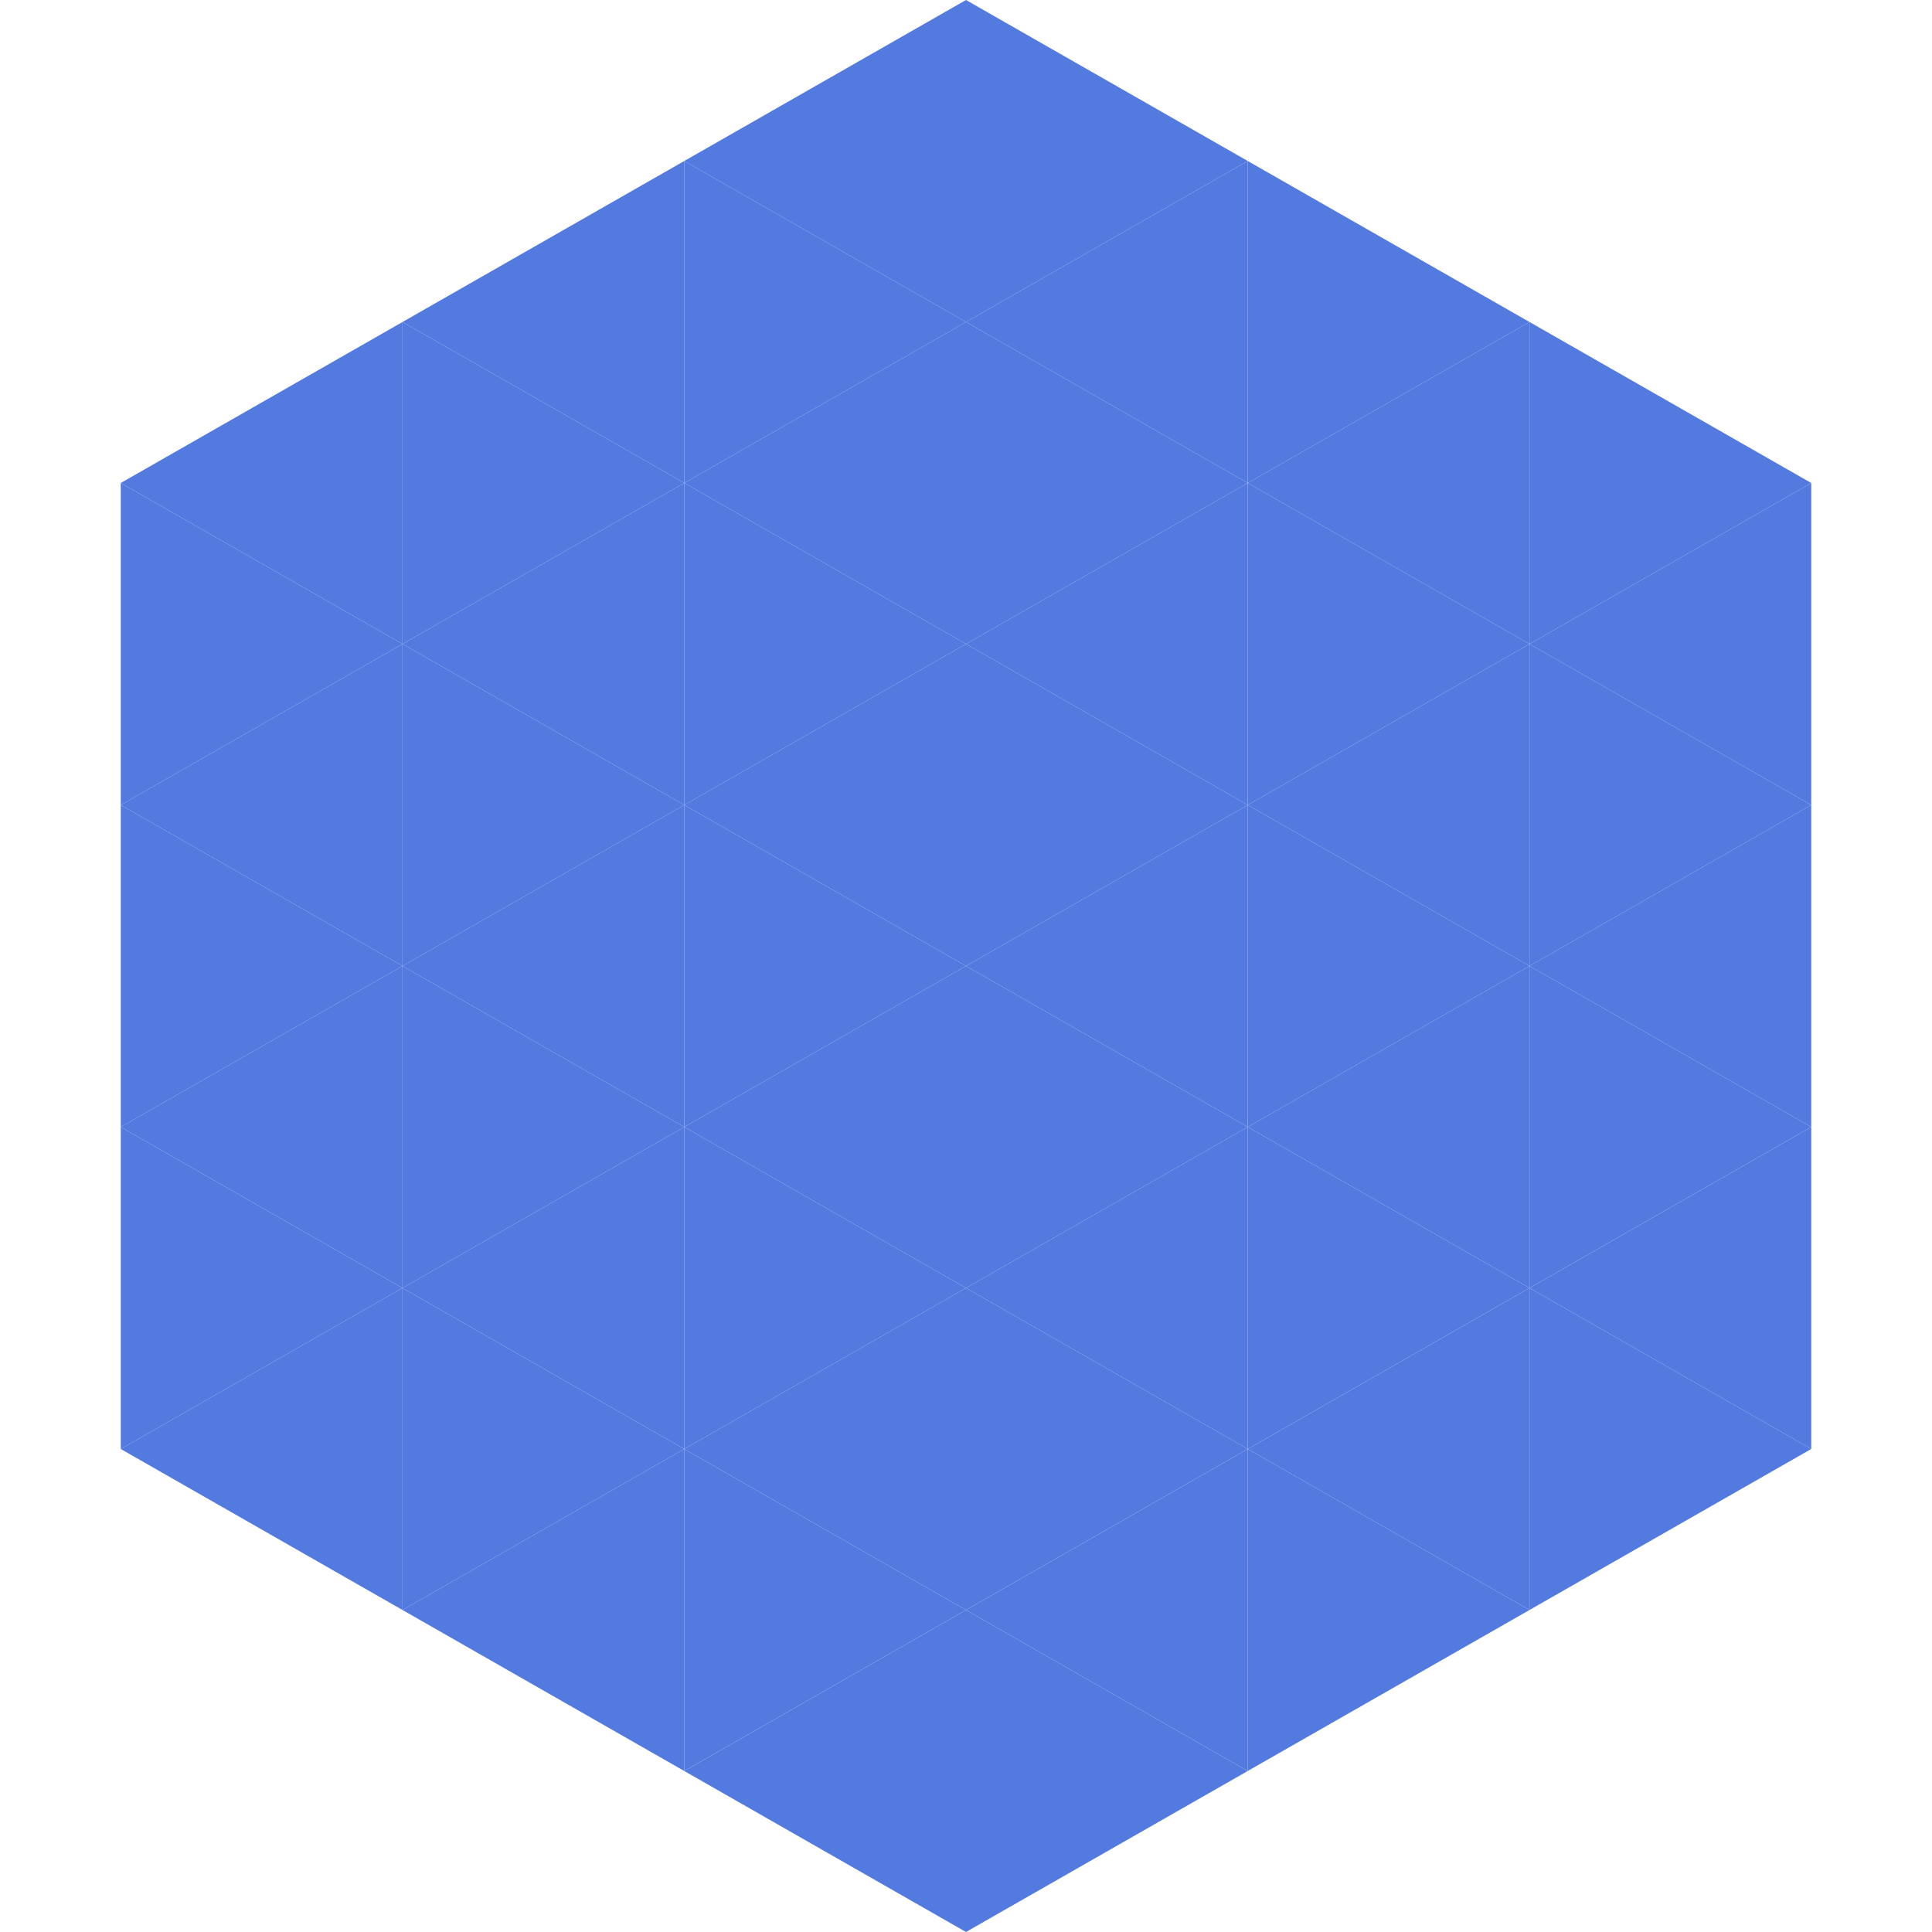 <?xml version="1.0"?>
<!-- Generated by SVGo -->
<svg width="240" height="240"
     xmlns="http://www.w3.org/2000/svg"
     xmlns:xlink="http://www.w3.org/1999/xlink">
<polygon points="50,40 15,60 50,80" style="fill:rgb(83,123,223)" />
<polygon points="190,40 225,60 190,80" style="fill:rgb(83,123,223)" />
<polygon points="15,60 50,80 15,100" style="fill:rgb(83,123,223)" />
<polygon points="225,60 190,80 225,100" style="fill:rgb(83,123,223)" />
<polygon points="50,80 15,100 50,120" style="fill:rgb(83,123,223)" />
<polygon points="190,80 225,100 190,120" style="fill:rgb(83,123,223)" />
<polygon points="15,100 50,120 15,140" style="fill:rgb(83,123,223)" />
<polygon points="225,100 190,120 225,140" style="fill:rgb(83,123,223)" />
<polygon points="50,120 15,140 50,160" style="fill:rgb(83,123,223)" />
<polygon points="190,120 225,140 190,160" style="fill:rgb(83,123,223)" />
<polygon points="15,140 50,160 15,180" style="fill:rgb(83,123,223)" />
<polygon points="225,140 190,160 225,180" style="fill:rgb(83,123,223)" />
<polygon points="50,160 15,180 50,200" style="fill:rgb(83,123,223)" />
<polygon points="190,160 225,180 190,200" style="fill:rgb(83,123,223)" />
<polygon points="15,180 50,200 15,220" style="fill:rgb(255,255,255); fill-opacity:0" />
<polygon points="225,180 190,200 225,220" style="fill:rgb(255,255,255); fill-opacity:0" />
<polygon points="50,0 85,20 50,40" style="fill:rgb(255,255,255); fill-opacity:0" />
<polygon points="190,0 155,20 190,40" style="fill:rgb(255,255,255); fill-opacity:0" />
<polygon points="85,20 50,40 85,60" style="fill:rgb(83,123,223)" />
<polygon points="155,20 190,40 155,60" style="fill:rgb(83,123,223)" />
<polygon points="50,40 85,60 50,80" style="fill:rgb(83,123,223)" />
<polygon points="190,40 155,60 190,80" style="fill:rgb(83,123,223)" />
<polygon points="85,60 50,80 85,100" style="fill:rgb(83,123,223)" />
<polygon points="155,60 190,80 155,100" style="fill:rgb(83,123,223)" />
<polygon points="50,80 85,100 50,120" style="fill:rgb(83,123,223)" />
<polygon points="190,80 155,100 190,120" style="fill:rgb(83,123,223)" />
<polygon points="85,100 50,120 85,140" style="fill:rgb(83,123,223)" />
<polygon points="155,100 190,120 155,140" style="fill:rgb(83,123,223)" />
<polygon points="50,120 85,140 50,160" style="fill:rgb(83,123,223)" />
<polygon points="190,120 155,140 190,160" style="fill:rgb(83,123,223)" />
<polygon points="85,140 50,160 85,180" style="fill:rgb(83,123,223)" />
<polygon points="155,140 190,160 155,180" style="fill:rgb(83,123,223)" />
<polygon points="50,160 85,180 50,200" style="fill:rgb(83,123,223)" />
<polygon points="190,160 155,180 190,200" style="fill:rgb(83,123,223)" />
<polygon points="85,180 50,200 85,220" style="fill:rgb(83,123,223)" />
<polygon points="155,180 190,200 155,220" style="fill:rgb(83,123,223)" />
<polygon points="120,0 85,20 120,40" style="fill:rgb(83,123,223)" />
<polygon points="120,0 155,20 120,40" style="fill:rgb(83,123,223)" />
<polygon points="85,20 120,40 85,60" style="fill:rgb(83,123,223)" />
<polygon points="155,20 120,40 155,60" style="fill:rgb(83,123,223)" />
<polygon points="120,40 85,60 120,80" style="fill:rgb(83,123,223)" />
<polygon points="120,40 155,60 120,80" style="fill:rgb(83,123,223)" />
<polygon points="85,60 120,80 85,100" style="fill:rgb(83,123,223)" />
<polygon points="155,60 120,80 155,100" style="fill:rgb(83,123,223)" />
<polygon points="120,80 85,100 120,120" style="fill:rgb(83,123,223)" />
<polygon points="120,80 155,100 120,120" style="fill:rgb(83,123,223)" />
<polygon points="85,100 120,120 85,140" style="fill:rgb(83,123,223)" />
<polygon points="155,100 120,120 155,140" style="fill:rgb(83,123,223)" />
<polygon points="120,120 85,140 120,160" style="fill:rgb(83,123,223)" />
<polygon points="120,120 155,140 120,160" style="fill:rgb(83,123,223)" />
<polygon points="85,140 120,160 85,180" style="fill:rgb(83,123,223)" />
<polygon points="155,140 120,160 155,180" style="fill:rgb(83,123,223)" />
<polygon points="120,160 85,180 120,200" style="fill:rgb(83,123,223)" />
<polygon points="120,160 155,180 120,200" style="fill:rgb(83,123,223)" />
<polygon points="85,180 120,200 85,220" style="fill:rgb(83,123,223)" />
<polygon points="155,180 120,200 155,220" style="fill:rgb(83,123,223)" />
<polygon points="120,200 85,220 120,240" style="fill:rgb(83,123,223)" />
<polygon points="120,200 155,220 120,240" style="fill:rgb(83,123,223)" />
<polygon points="85,220 120,240 85,260" style="fill:rgb(255,255,255); fill-opacity:0" />
<polygon points="155,220 120,240 155,260" style="fill:rgb(255,255,255); fill-opacity:0" />
</svg>
